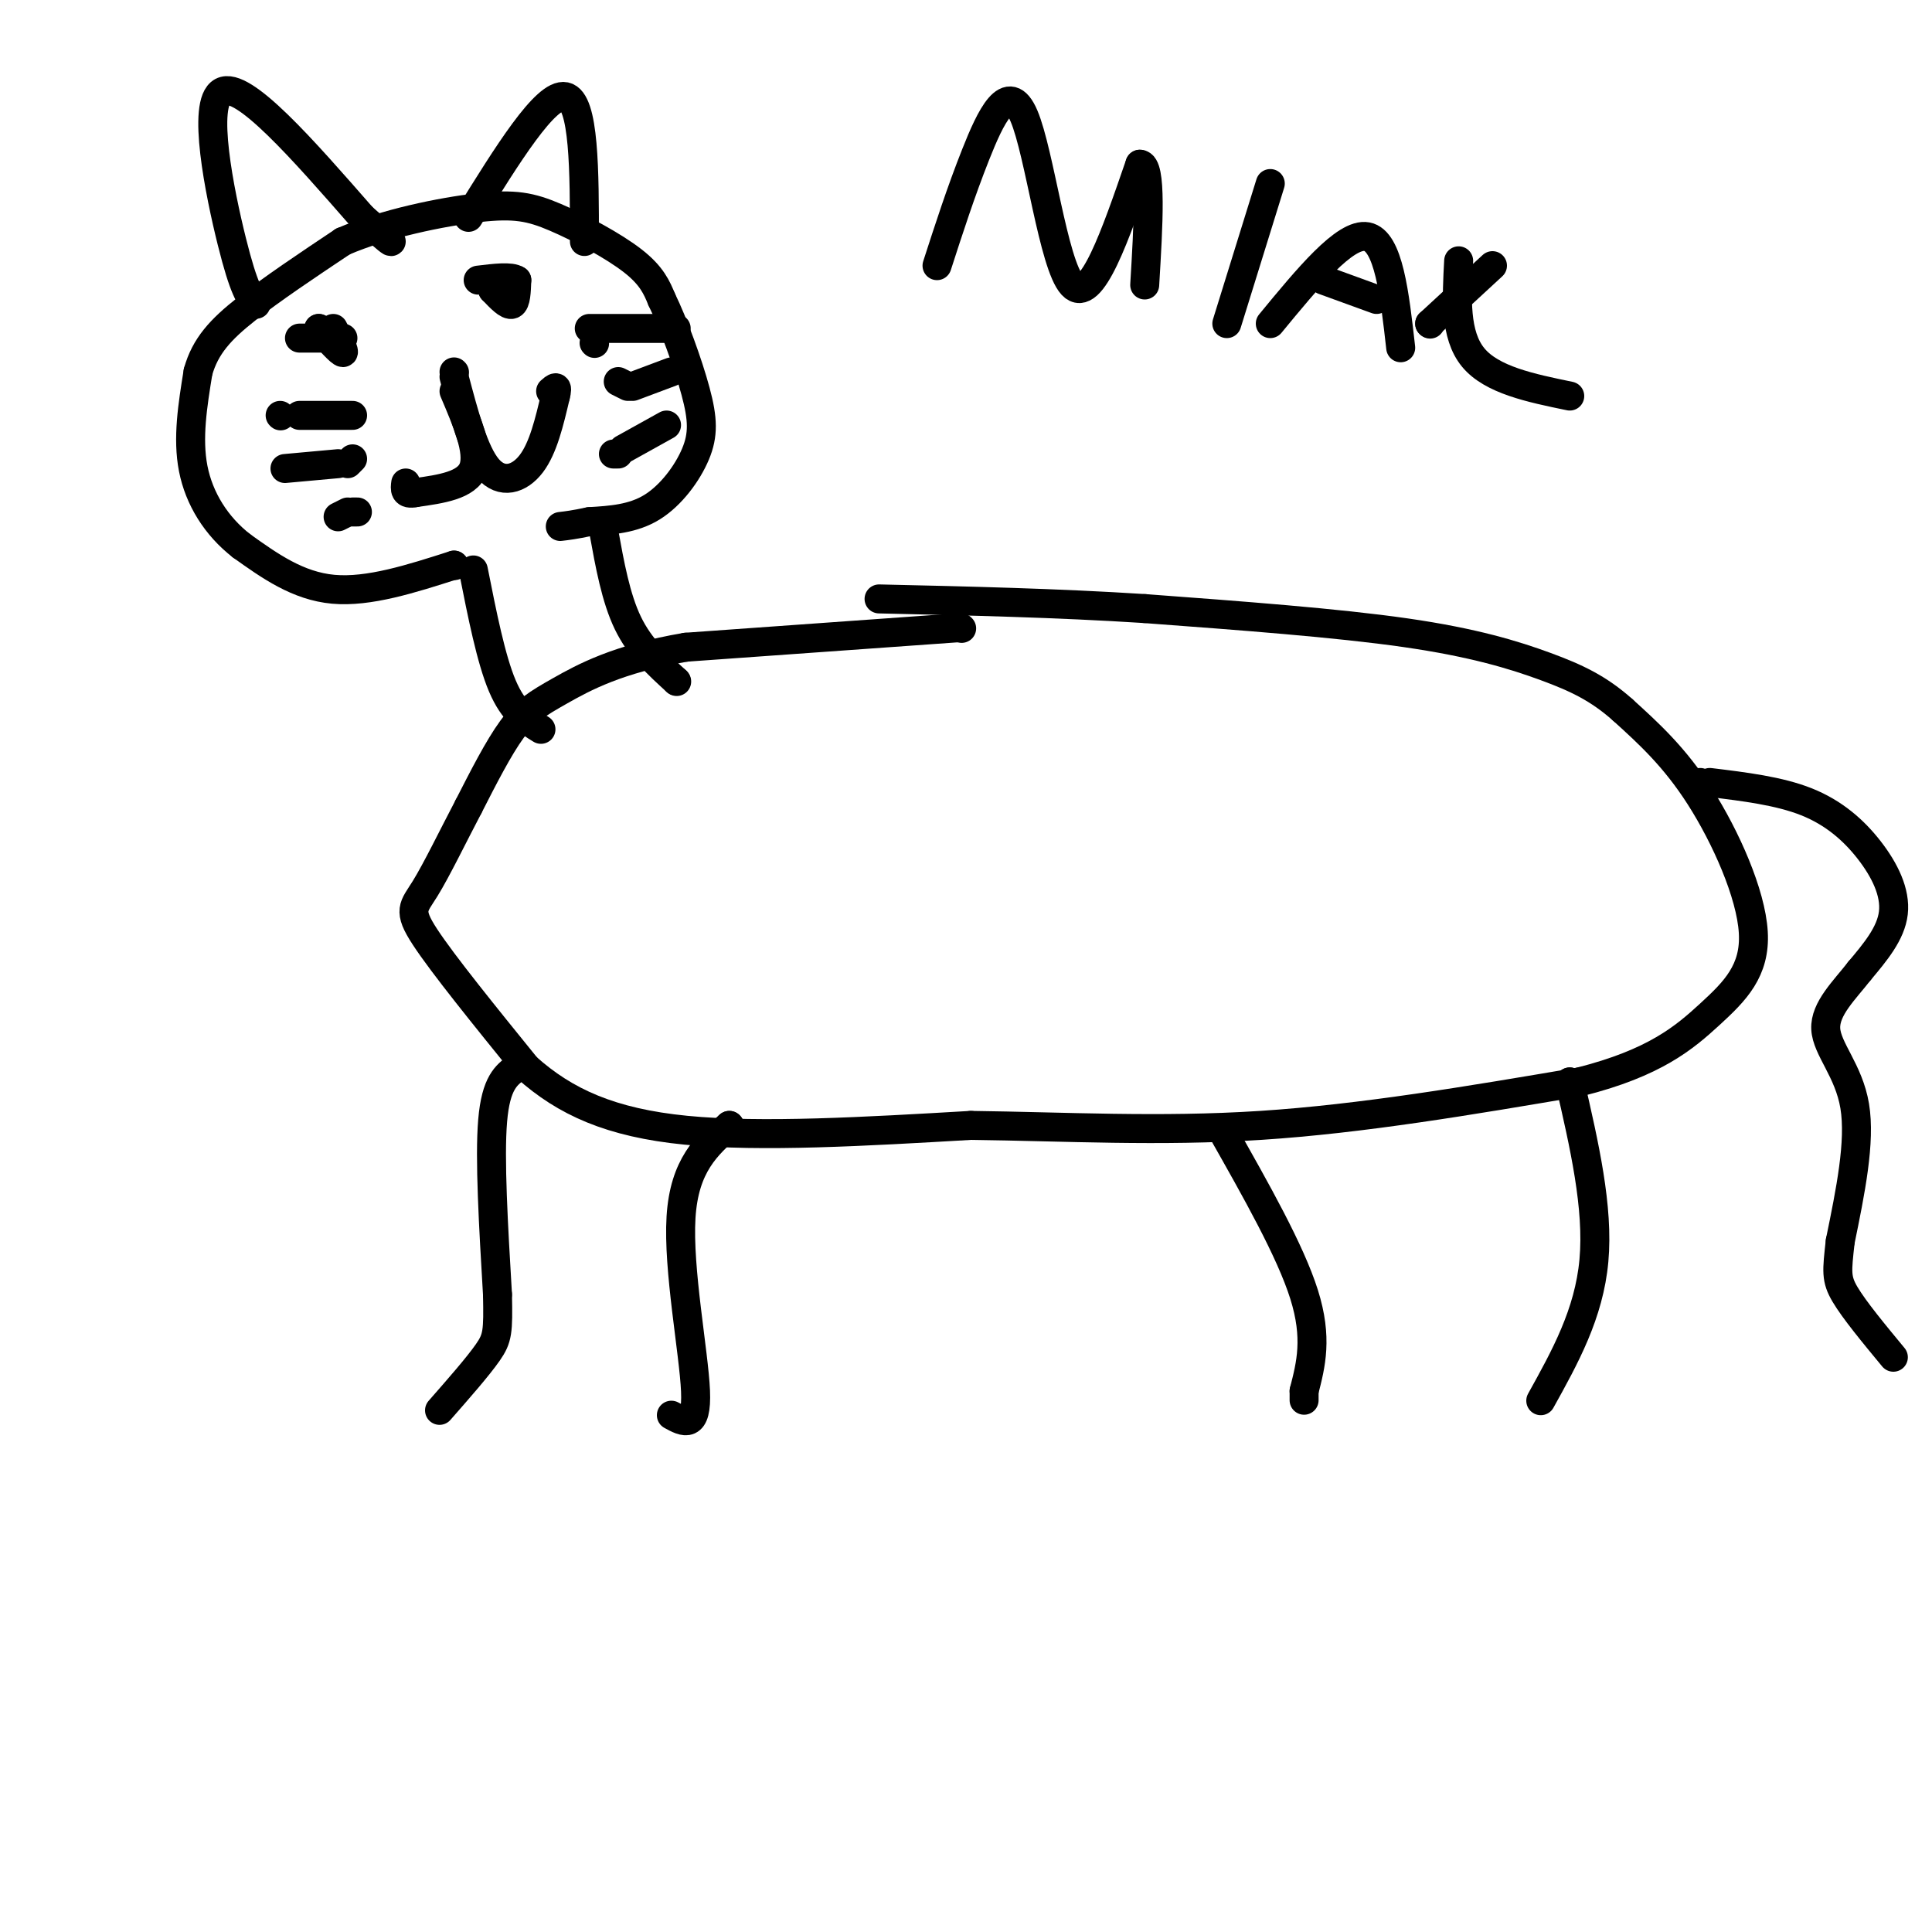 <svg viewBox='0 0 400 400' version='1.1' xmlns='http://www.w3.org/2000/svg' xmlns:xlink='http://www.w3.org/1999/xlink'><g fill='none' stroke='rgb(0,0,0)' stroke-width='6' stroke-linecap='round' stroke-linejoin='round'><path d='M199,130c0.000,0.000 0.100,0.100 0.1,0.1'/><path d='M198,130c0.000,0.000 -56.000,4.000 -56,4'/><path d='M142,134c-14.060,2.369 -21.208,6.292 -26,9c-4.792,2.708 -7.226,4.202 -10,8c-2.774,3.798 -5.887,9.899 -9,16'/><path d='M97,167c-3.179,6.048 -6.625,13.167 -9,17c-2.375,3.833 -3.679,4.381 0,10c3.679,5.619 12.339,16.310 21,27'/><path d='M109,221c7.978,7.133 17.422,11.467 33,13c15.578,1.533 37.289,0.267 59,-1'/><path d='M201,233c19.578,0.244 39.022,1.356 60,0c20.978,-1.356 43.489,-5.178 66,-9'/><path d='M327,224c15.656,-3.922 21.794,-9.226 27,-14c5.206,-4.774 9.478,-9.016 9,-17c-0.478,-7.984 -5.708,-19.710 -11,-28c-5.292,-8.290 -10.646,-13.145 -16,-18'/><path d='M336,147c-5.012,-4.464 -9.542,-6.625 -16,-9c-6.458,-2.375 -14.845,-4.964 -29,-7c-14.155,-2.036 -34.077,-3.518 -54,-5'/><path d='M237,126c-18.167,-1.167 -36.583,-1.583 -55,-2'/><path d='M352,162c0.000,0.000 0.100,0.100 0.1,0.1'/><path d='M354,162c7.173,0.875 14.345,1.750 20,4c5.655,2.250 9.792,5.875 13,10c3.208,4.125 5.488,8.750 5,13c-0.488,4.250 -3.744,8.125 -7,12'/><path d='M385,201c-3.060,3.952 -7.208,7.833 -7,12c0.208,4.167 4.774,8.619 6,16c1.226,7.381 -0.887,17.690 -3,28'/><path d='M381,257c-0.689,6.222 -0.911,7.778 1,11c1.911,3.222 5.956,8.111 10,13'/><path d='M107,221c-2.167,1.583 -4.333,3.167 -5,11c-0.667,7.833 0.167,21.917 1,36'/><path d='M103,268c0.156,7.733 0.044,9.067 -2,12c-2.044,2.933 -6.022,7.467 -10,12'/><path d='M151,233c0.000,0.000 0.100,0.100 0.1,0.1'/><path d='M151,233c-4.667,4.133 -9.333,8.267 -10,19c-0.667,10.733 2.667,28.067 3,36c0.333,7.933 -2.333,6.467 -5,5'/><path d='M253,234c0.000,0.000 0.100,0.100 0.1,0.1'/><path d='M253,234c7.083,12.500 14.167,25.000 17,34c2.833,9.000 1.417,14.500 0,20'/><path d='M270,288c0.000,3.333 0.000,1.667 0,0'/><path d='M325,224c0.000,0.000 0.100,0.100 0.1,0.1'/><path d='M325,224c3.000,13.000 6.000,26.000 5,37c-1.000,11.000 -6.000,20.000 -11,29'/><path d='M112,151c-2.833,-1.750 -5.667,-3.500 -8,-9c-2.333,-5.500 -4.167,-14.750 -6,-24'/><path d='M140,141c0.000,0.000 0.100,0.100 0.1,0.1'/><path d='M140,141c-3.750,-3.417 -7.500,-6.833 -10,-12c-2.500,-5.167 -3.750,-12.083 -5,-19'/><path d='M94,117c0.000,0.000 0.100,0.100 0.1,0.1'/><path d='M94,117c-8.833,2.833 -17.667,5.667 -25,5c-7.333,-0.667 -13.167,-4.833 -19,-9'/><path d='M50,113c-5.222,-4.067 -8.778,-9.733 -10,-16c-1.222,-6.267 -0.111,-13.133 1,-20'/><path d='M41,77c1.489,-5.378 4.711,-8.822 10,-13c5.289,-4.178 12.644,-9.089 20,-14'/><path d='M71,50c8.702,-3.754 20.456,-6.140 28,-7c7.544,-0.860 10.877,-0.193 16,2c5.123,2.193 12.035,5.912 16,9c3.965,3.088 4.982,5.544 6,8'/><path d='M137,62c2.411,4.919 5.440,13.215 7,19c1.560,5.785 1.651,9.057 0,13c-1.651,3.943 -5.043,8.555 -9,11c-3.957,2.445 -8.478,2.722 -13,3'/><path d='M122,108c-3.167,0.667 -4.583,0.833 -6,1'/><path d='M53,63c-1.244,-1.467 -2.489,-2.933 -5,-13c-2.511,-10.067 -6.289,-28.733 -2,-31c4.289,-2.267 16.644,11.867 29,26'/><path d='M75,45c5.833,5.167 5.917,5.083 6,5'/><path d='M97,45c8.000,-12.917 16.000,-25.833 20,-25c4.000,0.833 4.000,15.417 4,30'/><path d='M94,81c2.667,6.250 5.333,12.500 4,16c-1.333,3.500 -6.667,4.250 -12,5'/><path d='M86,102c-2.333,0.500 -2.167,-0.750 -2,-2'/><path d='M94,77c0.000,0.000 0.100,0.100 0.1,0.1'/><path d='M94,78c2.067,7.822 4.133,15.644 7,19c2.867,3.356 6.533,2.244 9,-1c2.467,-3.244 3.733,-8.622 5,-14'/><path d='M115,82c0.667,-2.500 -0.167,-1.750 -1,-1'/><path d='M66,68c0.000,0.000 0.100,0.100 0.1,0.1'/><path d='M66,68c2.250,2.500 4.500,5.000 5,5c0.500,0.000 -0.750,-2.500 -2,-5'/><path d='M103,60c0.000,0.000 -1.000,0.000 -1,0'/><path d='M102,60c1.583,1.667 3.167,3.333 4,3c0.833,-0.333 0.917,-2.667 1,-5'/><path d='M107,58c-1.167,-0.833 -4.583,-0.417 -8,0'/><path d='M62,70c0.000,0.000 9.000,0.000 9,0'/><path d='M73,86c0.000,0.000 -11.000,0.000 -11,0'/><path d='M58,86c0.000,0.000 0.100,0.100 0.1,0.1'/><path d='M73,95c0.000,0.000 -1.000,1.000 -1,1'/><path d='M70,96c0.000,0.000 -11.000,1.000 -11,1'/><path d='M74,106c0.000,0.000 -1.000,0.000 -1,0'/><path d='M72,106c0.000,0.000 -2.000,1.000 -2,1'/><path d='M123,71c0.000,0.000 0.100,0.100 0.1,0.1'/><path d='M122,68c0.000,0.000 18.000,0.000 18,0'/><path d='M128,79c0.000,0.000 2.000,1.000 2,1'/><path d='M131,80c0.000,0.000 8.000,-3.000 8,-3'/><path d='M127,94c0.000,0.000 1.000,0.000 1,0'/><path d='M129,93c0.000,0.000 9.000,-5.000 9,-5'/><path d='M194,55c2.464,-7.625 4.929,-15.250 8,-23c3.071,-7.750 6.750,-15.625 10,-8c3.250,7.625 6.071,30.750 10,35c3.929,4.250 8.964,-10.375 14,-25'/><path d='M236,34c2.500,0.000 1.750,12.500 1,25'/><path d='M263,38c0.000,0.000 -9.000,29.000 -9,29'/><path d='M263,67c7.750,-9.417 15.500,-18.833 20,-18c4.500,0.833 5.750,11.917 7,23'/><path d='M274,58c0.000,0.000 11.000,4.000 11,4'/><path d='M302,54c-0.417,7.667 -0.833,15.333 3,20c3.833,4.667 11.917,6.333 20,8'/><path d='M296,67c0.000,0.000 0.100,0.100 0.1,0.1'/><path d='M296,67c0.000,0.000 13.000,-12.000 13,-12'/></g>
</svg>